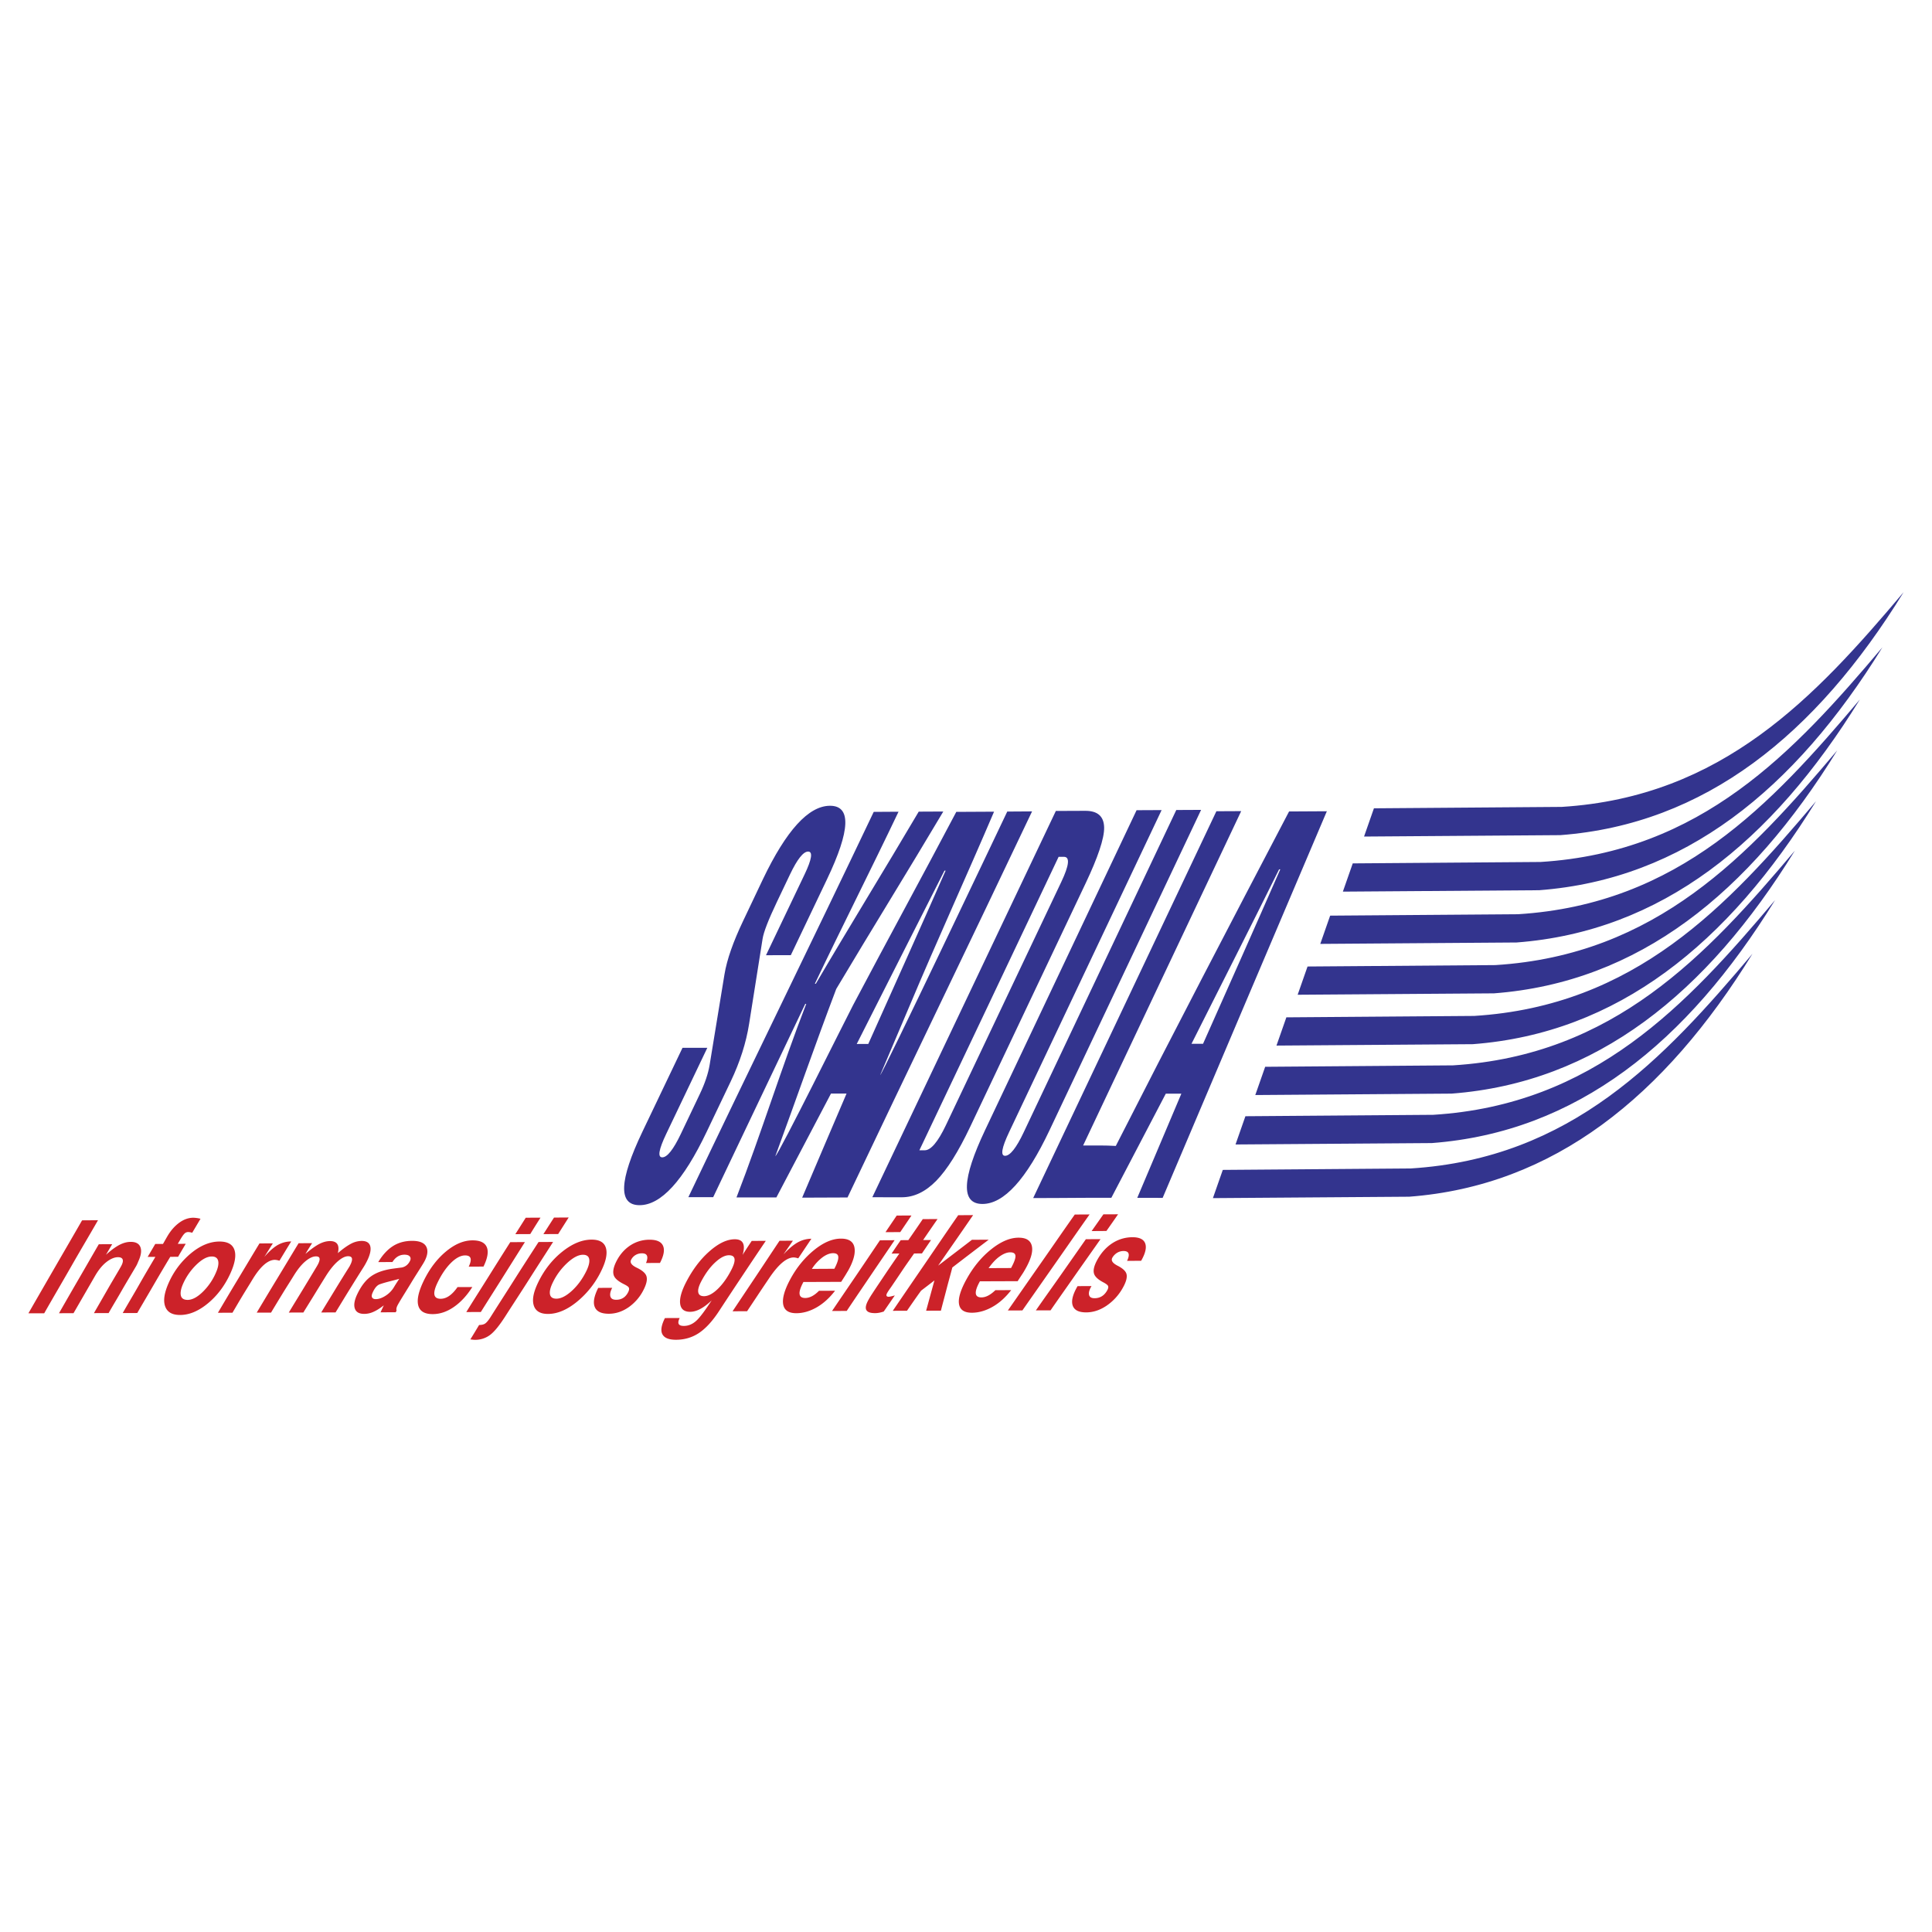 <svg xmlns="http://www.w3.org/2000/svg" width="2500" height="2500" viewBox="0 0 192.756 192.756"><g fill-rule="evenodd" clip-rule="evenodd"><path fill="#fff" d="M0 0h192.756v192.756H0V0z"/><path d="M2.834 131.029c.887-1.543 1.781-3.092 2.672-4.635.894-1.549 1.796-3.094 2.683-4.641.53-.004 1.06-.006 1.589-.012-.886 1.549-1.812 3.096-2.694 4.645-.88 1.543-1.796 3.094-2.672 4.639l-1.578.004zm3.052-.008a550.626 550.626 0 0 1 1.98-3.439c.668-1.148 1.324-2.297 1.992-3.443l1.336-.006-.622 1.059c.495-.449.935-.773 1.324-.979.382-.201.76-.309 1.14-.311.506-.002.83.168.967.512.138.344.081.799-.173 1.367-.057.129-.106.258-.161.375-.06.127-.147.266-.242.428-.434.738-.883 1.479-1.301 2.211-.422.742-.875 1.477-1.29 2.213-.484 0-.979 0-1.463.004.415-.729.841-1.457 1.255-2.184.415-.727.852-1.459 1.278-2.186.081-.146.168-.283.242-.441.237-.506.092-.771-.38-.77-.357.002-.749.166-1.163.494s-.784.789-1.128 1.385l-1.071 1.854-1.071 1.854-1.449.003zm6.357-.017c.529-.934 1.091-1.863 1.623-2.801.527-.93 1.083-1.869 1.636-2.803-.265.002-.519.002-.771.002.253-.43.507-.859.76-1.293.253-.002.519-.002.771-.002.15-.256.291-.516.438-.766.348-.592.751-1.037 1.198-1.361.44-.318.898-.484 1.393-.486a3.25 3.25 0 0 1 .714.102l-.829 1.398a1.391 1.391 0 0 0-.402-.074.526.526 0 0 0-.392.182c-.115.119-.243.314-.403.584l-.242.414.794-.006c-.253.434-.518.865-.76 1.295l-.783.004c-.564.936-1.117 1.871-1.658 2.805s-1.094 1.867-1.635 2.801l-1.452.005zm4.571-2.975a8.048 8.048 0 0 1 2.223-2.975c.951-.791 1.9-1.18 2.844-1.186.817-.004 1.318.273 1.508.834.189.559.053 1.34-.403 2.344-.546 1.201-1.288 2.195-2.223 2.973-.942.783-1.865 1.172-2.787 1.176-.806.002-1.29-.285-1.497-.857-.206-.572-.091-1.342.335-2.309zm4.307-2.668c-.46.004-.956.27-1.509.801a6.096 6.096 0 0 0-1.335 1.9c-.233.516-.299.918-.23 1.203.069.283.3.426.679.426.449-.002.941-.262 1.474-.771a5.97 5.97 0 0 0 1.324-1.906c.232-.518.311-.92.242-1.215-.069-.291-.277-.44-.645-.438zm.622 5.614a365.647 365.647 0 0 1 2.061-3.457c.698-1.156 1.381-2.307 2.084-3.461l1.336-.006c-.288.451-.564.9-.852 1.35.507-.58.967-.982 1.37-1.205a2.691 2.691 0 0 1 1.313-.336c-.403.643-.783 1.281-1.175 1.924a1.722 1.722 0 0 0-.449-.09c-.714.004-1.47.676-2.269 2.006-.33.549-.673 1.09-1.002 1.637-.327.541-.645 1.092-.967 1.635-.483-.001-.979.003-1.45.003zm3.869-.012c.69-1.152 1.381-2.307 2.084-3.461.702-1.154 1.393-2.311 2.096-3.465.449-.002.898-.004 1.348-.008-.23.361-.461.723-.668 1.08.518-.453.969-.775 1.347-.979.37-.199.749-.305 1.106-.307.702-.002.979.398.783 1.203.483-.416.91-.721 1.278-.92a2.342 2.342 0 0 1 1.083-.299c.472-.002.76.164.863.496.104.334.018.811-.276 1.426a6.66 6.66 0 0 1-.38.689c-.481.756-.948 1.506-1.416 2.262-.465.75-.921 1.506-1.382 2.26-.483.002-.955.004-1.428.004.46-.768.937-1.533 1.405-2.305.464-.764.944-1.535 1.428-2.305.034-.078.08-.156.115-.234.229-.512.149-.768-.276-.766-.299.002-.643.18-1.037.523-.4.352-.792.842-1.186 1.475a230.64 230.64 0 0 0-1.117 1.809c-.371.607-.748 1.205-1.117 1.809l-1.451.004c.461-.77.937-1.535 1.405-2.307.465-.768.933-1.539 1.394-2.309.058-.1.117-.199.161-.299.208-.461.138-.691-.253-.689-.311 0-.668.168-1.06.498-.391.33-.771.805-1.151 1.422-.38.617-.776 1.229-1.152 1.846a244.03 244.03 0 0 0-1.117 1.844l-1.429.003zm12.678-.727c-.38.297-.716.51-1.036.648a2.245 2.245 0 0 1-.898.203c-.518.002-.834-.176-.956-.543-.12-.361-.034-.844.253-1.443.392-.816.861-1.426 1.439-1.812.539-.361 1.244-.594 2.096-.713.576-.08.887-.115.91-.119.358-.076.629-.295.806-.654.089-.182.078-.33-.023-.451-.096-.113-.276-.172-.529-.172-.495.002-.898.248-1.198.732-.472.004-.944.004-1.417.008.426-.713.919-1.246 1.462-1.594.551-.352 1.186-.523 1.9-.527.703-.004 1.175.168 1.394.518.218.35.203.83-.092 1.426a4.903 4.903 0 0 1-.23.406c-.38.613-.783 1.229-1.152 1.842-.368.611-.76 1.227-1.128 1.838-.081.145-.169.283-.242.432-.101.205-.126.375-.081.494a1.093 1.093 0 0 0-.081.17c-.506.002-1.025.002-1.52.006.104-.232.219-.462.323-.695zm1.543-2.646c-.656.186-1.314.322-1.935.539-.305.109-.525.416-.702.797-.099.211-.138.377-.081.502.058.125.185.188.38.188.299-.002.632-.117.99-.35a2.6 2.6 0 0 0 .84-.881c.159-.266.335-.531.508-.795zm5.815.824l1.474-.006c-.541.855-1.161 1.521-1.842 1.99-.689.475-1.382.709-2.107.711-.806.002-1.284-.283-1.439-.85-.156-.57.017-1.383.529-2.447.581-1.205 1.322-2.188 2.211-2.932.896-.75 1.773-1.123 2.66-1.129.76-.004 1.232.219 1.428.666.196.447.092 1.096-.322 1.949-.495.004-.99.006-1.474.008.356-.75.241-1.123-.369-1.121-.426.002-.908.248-1.417.758-.492.492-.936 1.15-1.324 1.953-.521 1.078-.415 1.617.311 1.615.587-.001 1.14-.39 1.681-1.165zm.875 2.49c.714-1.162 1.462-2.324 2.188-3.486a558.293 558.293 0 0 1 2.199-3.488 367.3 367.3 0 0 0 1.462-.008c-.737 1.164-1.469 2.33-2.199 3.49-.732 1.166-1.474 2.324-2.199 3.486l-1.451.006zm4.894-7.771l1.037-1.639c.483-.004.979-.006 1.474-.008-.346.545-.691 1.09-1.025 1.639-.496 0-.991.004-1.486.008zm-4.491 10.5c.3-.48.587-.959.875-1.439.276-.002.47-.053.61-.15.148-.105.329-.318.53-.637.789-1.252 1.597-2.498 2.384-3.744.791-1.25 1.601-2.498 2.407-3.746.483-.004.967-.004 1.451-.008-.783 1.227-1.584 2.457-2.36 3.682-.779 1.23-1.585 2.451-2.372 3.682-.583.912-1.082 1.547-1.521 1.887a2.46 2.46 0 0 1-1.589.514c-.151-.004-.277-.028-.415-.041zm7.289-10.504c.357-.551.703-1.102 1.06-1.65.484-.004.967-.008 1.462-.01-.346.551-.702 1.104-1.048 1.652-.495.002-.99.004-1.474.008zm-.495 4.76c.597-1.211 1.385-2.215 2.384-3.012.993-.791 1.958-1.193 2.902-1.199.817-.004 1.29.279 1.451.844.161.568-.004 1.355-.519 2.373a9.037 9.037 0 0 1-2.407 3.008c-.972.783-1.923 1.186-2.855 1.188-.783.002-1.256-.291-1.428-.867-.174-.583-.013-1.353.472-2.335zm4.433-2.701c-.448.004-.967.273-1.554.812a6.51 6.51 0 0 0-1.428 1.92c-.263.525-.357.93-.299 1.219.057.285.276.432.645.43.449-.002.959-.258 1.531-.777.567-.516 1.045-1.162 1.428-1.932.262-.525.363-.934.311-1.23s-.266-.444-.634-.442zm1.532 3.304l1.394-.002c-.196.375-.243.664-.173.877.068.205.253.312.576.312.541-.002.931-.254 1.187-.752.113-.221.126-.385.046-.498-.058-.08-.218-.186-.473-.312-.54-.271-.856-.537-.979-.811-.154-.346-.082-.834.23-1.453.344-.684.816-1.217 1.382-1.592a3.46 3.46 0 0 1 1.935-.574c.702-.002 1.152.195 1.335.596.185.402.092.975-.299 1.721-.461.002-.933.004-1.393.008.265-.65.126-.973-.415-.969-.23 0-.448.061-.633.172a1.146 1.146 0 0 0-.438.473c-.143.285.047.545.576.799.519.248.824.514.933.783.134.332.045.807-.276 1.432a4.654 4.654 0 0 1-1.485 1.723c-.622.43-1.278.646-1.97.648-.759.002-1.222-.227-1.404-.672-.188-.454-.071-1.087.344-1.909zm6.655 3.012l1.474-.004c-.265.525-.138.789.415.787.483 0 .919-.197 1.312-.582.343-.336.829-.99 1.462-1.965-.794.758-1.508 1.137-2.142 1.139-.599.002-.932-.268-1.001-.807-.069-.539.135-1.27.622-2.203.63-1.207 1.389-2.223 2.292-3.018.916-.807 1.75-1.205 2.533-1.209.829-.004 1.094.518.783 1.562.288-.465.599-.932.91-1.398l1.405-.006c-.794 1.168-1.57 2.332-2.35 3.502a470.389 470.389 0 0 0-2.314 3.502c-.663 1.016-1.339 1.746-2.015 2.195-.66.439-1.428.668-2.28.67-.714 0-1.163-.182-1.358-.549-.196-.368-.105-.907.252-1.616zm6.38-6.268c-.403.002-.864.246-1.382.73-.518.482-.968 1.107-1.371 1.871-.254.482-.351.85-.299 1.105.051.252.242.379.576.379.403-.002.855-.232 1.347-.701.487-.465.956-1.105 1.37-1.912.506-.983.438-1.474-.241-1.472zm.368 5.59l2.349-3.516c.779-1.166 1.554-2.346 2.337-3.518.438-.002.887-.006 1.336-.006-.311.457-.634.914-.944 1.371.541-.59 1.038-.994 1.462-1.223a2.794 2.794 0 0 1 1.324-.344l-1.313 1.957a1.618 1.618 0 0 0-.449-.092c-.703.004-1.516.686-2.43 2.039-.376.557-.749 1.109-1.117 1.664l-1.105 1.662c-.483.004-.966.006-1.45.006zm8.625-2.043l1.601-.006c-.542.705-1.14 1.256-1.82 1.65-.679.391-1.359.59-2.038.592-.771 0-1.204-.289-1.313-.867-.109-.58.109-1.402.668-2.453.638-1.201 1.433-2.176 2.383-2.955.938-.77 1.843-1.162 2.694-1.166.772-.004 1.215.27 1.348.822.132.555-.041 1.309-.553 2.258-.087.162-.173.289-.23.391s-.23.381-.529.842l-3.766.014c-.576 1.066-.507 1.598.184 1.596.45-.003.899-.243 1.371-.718zM81 126.598l2.245-.012c.276-.529.409-.92.392-1.176-.017-.254-.185-.381-.53-.379-.322.002-.676.143-1.037.406a4.448 4.448 0 0 0-1.07 1.161zm2.014 4.199c.795-1.176 1.594-2.348 2.396-3.525.798-1.174 1.589-2.354 2.383-3.529.484-.002.979-.004 1.462-.008-.794 1.176-1.601 2.354-2.395 3.529-.795 1.178-1.601 2.354-2.383 3.529-.484 0-.979.004-1.463.004zm5.332-7.863c.369-.551.749-1.104 1.117-1.656.484-.004.979-.006 1.474-.008-.369.553-.749 1.105-1.117 1.656l-1.474.008zm-.173 7.916c-.3.105-.599.16-.853.162-.495.002-.771-.105-.887-.316-.114-.211-.043-.549.219-1.018.106-.189.219-.381.346-.57.438-.674.898-1.346 1.347-2.02.449-.672.921-1.35 1.382-2.023l-.771.004c.299-.447.599-.893.91-1.336.253-.002.495-.002.76-.006.483-.695.967-1.396 1.439-2.094l1.474-.008c-.483.699-.967 1.396-1.439 2.094l.794-.002c-.311.445-.61.895-.91 1.338-.253.002-.518.004-.783.004-.392.564-.8 1.127-1.175 1.691-.373.561-.76 1.127-1.14 1.689-.127.178-.25.35-.357.531-.158.268-.104.408.138.408.092 0 .288-.045.61-.133l-1.104 1.605zm.898-.069c1.083-1.59 2.172-3.182 3.259-4.768 1.09-1.592 2.165-3.18 3.27-4.771l1.486-.01c-.576.84-1.16 1.686-1.739 2.52-.584.844-1.175 1.684-1.75 2.521a899.901 899.901 0 0 0 3.374-2.578 452.89 452.89 0 0 1 1.67-.008c-1.221.924-2.43 1.848-3.627 2.77-.185.719-.392 1.438-.576 2.154s-.38 1.438-.564 2.154c-.507.002-.991.004-1.474.004.276-1.008.552-2.016.829-3.021-.438.342-.887.684-1.335 1.025-.484.668-.944 1.336-1.405 2.002-.474.002-.957.002-1.418.006zm10.238-2.06l1.578-.006c-.553.709-1.152 1.262-1.844 1.658-.691.395-1.393.596-2.073.598-.771 0-1.197-.287-1.29-.873-.092-.582.164-1.412.749-2.467.67-1.211 1.475-2.193 2.442-2.971s1.877-1.172 2.74-1.176c.771-.004 1.209.273 1.336.83.127.555-.092 1.314-.633 2.271-.092.16-.166.289-.23.393-.062.098-.254.383-.553.846-1.256.004-2.512.008-3.766.014-.6 1.07-.541 1.605.15 1.604.448-.003.897-.243 1.394-.721zm-.68-2.2l2.246-.01c.287-.531.443-.926.438-1.182s-.174-.385-.531-.383c-.322.002-.666.141-1.047.41-.391.275-.737.66-1.106 1.165zm1.924 4.227c1.115-1.596 2.223-3.193 3.338-4.785 1.117-1.596 2.211-3.191 3.34-4.789l1.475-.008c-1.129 1.596-2.234 3.193-3.352 4.789s-2.234 3.193-3.352 4.787c-.482.002-.979.002-1.449.006zm2.797-.01c.818-1.184 1.666-2.361 2.5-3.551l2.486-3.549c.484-.004.979-.008 1.463-.008-.83 1.184-1.67 2.367-2.5 3.551-.828 1.186-1.668 2.369-2.486 3.553l-1.463.004zm5.562-7.914l1.174-1.668c.473 0 .967-.004 1.463-.006-.381.555-.771 1.111-1.162 1.664-.485.004-.981.008-1.475.01zm-1.404 5.494c.449-.002.92-.004 1.393-.004-.23.381-.301.676-.242.893.057.209.23.318.553.316.541-.002.955-.258 1.244-.764.127-.223.154-.385.068-.504-.053-.076-.188-.182-.449-.318-.51-.27-.809-.547-.908-.822-.131-.354-.016-.842.344-1.479.389-.686.889-1.23 1.486-1.613.6-.383 1.268-.58 1.98-.584.691-.004 1.123.201 1.277.607.156.408.035.988-.402 1.744-.473.002-.943.004-1.404.008.311-.658.195-.986-.357-.984-.23.002-.447.062-.633.176a1.376 1.376 0 0 0-.473.48c-.168.287.014.551.518.811.498.252.789.523.877.793.107.34-.016.82-.381 1.455a5.202 5.202 0 0 1-1.611 1.75c-.646.434-1.314.654-2.016.658-.75.002-1.193-.229-1.348-.682-.157-.458-.001-1.103.484-1.937z" fill="#cc2229"/><path d="M76.112 87.728c2.333-4.877 4.556-7.325 6.688-7.336 2.14-.012 2.048 2.43-.282 7.316-1.207 2.53-2.408 5.062-3.619 7.59-.825 0-1.65.004-2.475.004 1.286-2.684 2.568-5.378 3.85-8.064.725-1.519.839-2.281.35-2.277-.483.003-1.08.764-1.806 2.281-.44.921-.878 1.843-1.315 2.761-.841 1.765-1.315 2.991-1.419 3.658-.445 2.831-.898 5.657-1.345 8.487-.296 1.875-.905 3.793-1.829 5.734-.8 1.684-1.608 3.363-2.408 5.043-2.328 4.885-4.563 7.322-6.703 7.316-2.133-.006-2.035-2.443.29-7.32 1.331-2.793 2.675-5.586 4.006-8.383h2.475l-4.102 8.592c-.745 1.561-.877 2.338-.394 2.338.491 0 1.108-.775 1.851-2.334.633-1.328 1.263-2.656 1.895-3.98.505-1.059.834-2.035.981-2.916.5-3.006.986-6.014 1.479-9.02.243-1.481.873-3.266 1.866-5.348.654-1.38 1.312-2.758 1.966-4.142zm44.9 31.809l.986-2.816c6.248-.047 12.496-.094 18.742-.143 16.033-1 25.266-10.949 34.104-21.419-8.773 14.245-19.836 23.146-34.244 24.237l-19.588.141zm2.256-5.353l.986-2.818 18.742-.141c16.033-1 25.264-10.951 34.102-21.42-8.771 14.245-19.834 23.147-34.242 24.239l-19.588.14zm1.972-4.932l.986-2.818 18.742-.143c16.033-1 25.264-10.95 34.102-21.418-8.771 14.245-19.834 23.145-34.242 24.237l-19.588.142zm2.114-4.934l.986-2.818 18.742-.141c16.033-1 25.264-10.951 34.102-21.419-8.771 14.245-19.834 23.146-34.242 24.238l-19.588.14zm2.113-5.072l.986-2.818 18.742-.141c16.033-1 25.266-10.951 34.104-21.42-8.773 14.245-19.836 23.147-34.244 24.239l-19.588.14zm2.256-5.073l.986-2.819 18.742-.141c16.033-1 25.264-10.95 34.102-21.419-8.771 14.245-19.834 23.146-34.242 24.238l-19.588.141zm2.254-5.215l.986-2.818 18.742-.141c16.033-1 25.264-10.951 34.104-21.42-8.773 14.245-19.836 23.146-34.244 24.238l-19.588.141zm2.113-5.495l.986-2.818c6.248-.046 12.496-.094 18.742-.141 16.033-1 25.266-10.951 34.104-21.42-8.773 14.245-19.836 23.146-34.244 24.238l-19.588.141zm-62.611 36.004c2.485-6.432 4.464-12.879 6.957-19.307h-.097c-3.058 6.43-6.133 12.85-9.185 19.283-.825 0-1.65-.004-2.475-.004 6.07-12.744 12.425-25.69 18.492-38.438.825-.004 1.65-.012 2.475-.016-2.69 5.651-5.656 11.507-8.347 17.159h.097c3.32-5.66 6.933-11.513 10.265-17.167l2.452-.012c-3.463 5.835-7.21 11.871-10.681 17.702-2.155 5.682-4.002 11.033-6.079 16.689.314-.145 7.087-13.803 7.76-15.078 3.369-6.383 6.93-12.895 10.296-19.277 1.256-.008 2.512-.016 3.768-.02-2.727 6.387-5.698 12.887-8.393 19.29-.882 2.094-2.073 4.893-2.967 6.988.147.07 11.782-24.404 12.677-26.29.824-.008 1.65-.012 2.475-.016-6.065 12.791-12.343 25.73-18.412 38.519-1.506 0-3.022.018-4.526.018 1.457-3.445 2.963-6.945 4.429-10.385h-1.553c-1.81 3.438-3.633 6.924-5.447 10.361-1.334.001-2.65.007-3.981.001zm11.997-15.309c.379 0 .766 0 1.152-.004 2.579-5.76 5.175-11.513 7.714-17.292h-.111c-2.927 5.761-5.835 11.533-8.755 17.296zm19.866-23.25c.975-.008 1.955-.009 2.936-.012 1.221-.004 1.848.539 1.881 1.638.033 1.102-.65 3.064-1.828 5.553-3.842 8.112-7.686 16.226-11.535 24.333-1.181 2.488-2.307 4.283-3.389 5.389-1.072 1.096-2.222 1.645-3.441 1.643-.98-.002-1.962-.004-2.935-.004 6.067-12.792 12.248-25.747 18.311-38.54zm.275 4.578c-4.623 9.762-9.253 19.521-13.891 29.277h.536c.609 0 1.318-.836 2.111-2.504 3.844-8.086 7.674-16.181 11.512-24.27.791-1.668.877-2.506.26-2.503h-.528zm-7.336 27.264c5.039-10.639 10.078-21.276 15.115-31.916l2.498-.012c-5.07 10.716-10.15 21.426-15.221 32.141-.742 1.57-.869 2.352-.395 2.352.49 0 1.117-.781 1.859-2.352 5.07-10.717 10.148-21.431 15.221-32.149l2.475-.012c-5.037 10.651-10.078 21.301-15.117 31.952-2.326 4.918-4.564 7.369-6.703 7.365-2.147-.004-2.057-2.459.268-7.369zm13.043 1.58c-1.074-.066-2.186-.043-3.262-.043 5.221-11.074 10.543-22.291 15.771-33.361l-2.475.012c-6.059 12.817-12.215 25.775-18.277 38.591 2.598.006 5.197-.039 7.797-.025 1.812-3.461 3.621-6.924 5.432-10.387h1.553c-1.467 3.461-2.939 6.924-4.398 10.391.84.004 1.688.004 2.533.004 5.457-12.859 10.91-25.719 16.381-38.573-1.264.004-2.512.012-3.768.021-5.816 11.1-11.605 22.2-17.287 33.37zm7.551-10.191h1.152c2.576-5.799 5.166-11.59 7.707-17.405h-.119c-2.883 5.816-5.822 11.606-8.74 17.405z" fill="#33348e"/></g></svg>
